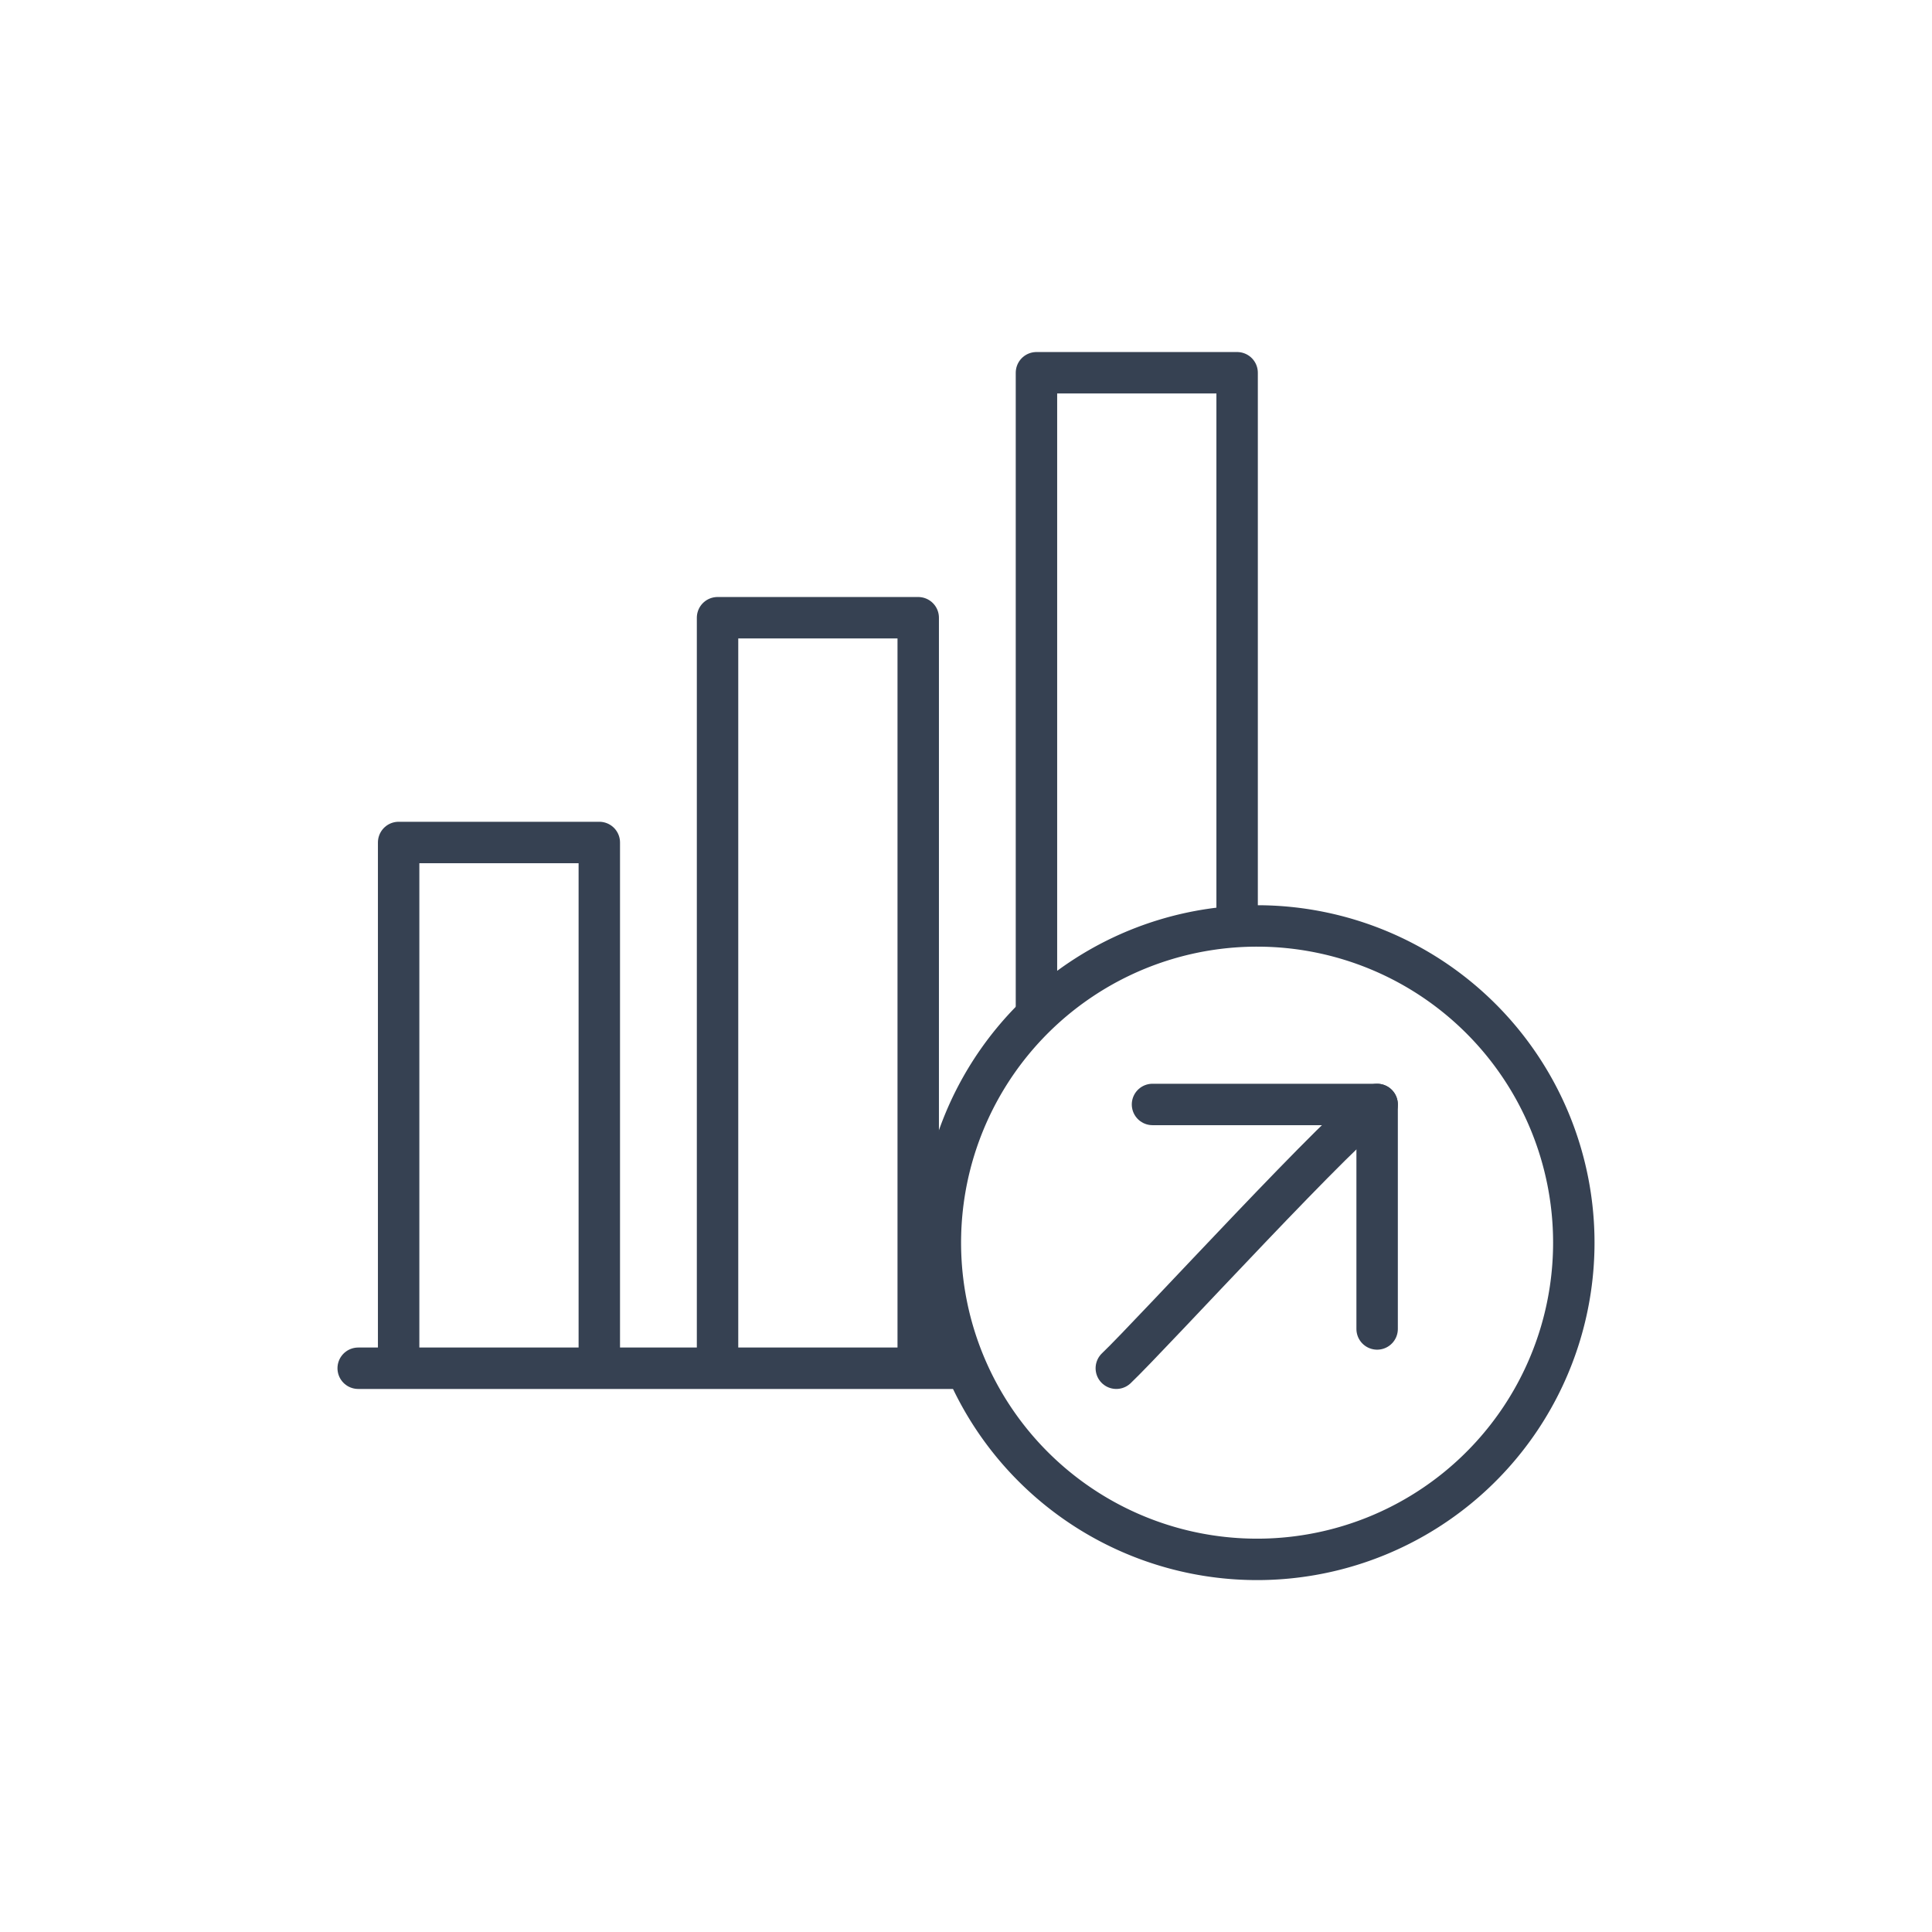 <svg id="Layer_1" data-name="Layer 1" xmlns="http://www.w3.org/2000/svg" viewBox="0 0 150 150"><line x1="27.81" y1="106.23" x2="74.14" y2="106.23" style="fill:none;stroke:#364152;stroke-linecap:round;stroke-linejoin:round;stroke-width:3.216px"/><polyline points="30.95 105.66 30.95 65.41 46.53 65.41 46.53 105.66" style="fill:none;stroke:#364152;stroke-linecap:round;stroke-linejoin:round;stroke-width:3.216px"/><polyline points="55.71 105.66 55.71 47.96 71.29 47.96 71.29 105.66" style="fill:none;stroke:#364152;stroke-linecap:round;stroke-linejoin:round;stroke-width:3.216px"/><polyline points="80.47 78.46 80.47 28.94 96.05 28.94 96.05 70.87" style="fill:none;stroke:#364152;stroke-linecap:round;stroke-linejoin:round;stroke-width:3.216px"/><path d="M97.61,71.89a24.59,24.59,0,1,0,24.58,24.58A24.59,24.59,0,0,0,97.61,71.89Z" style="fill:none;stroke:#364152;stroke-linecap:round;stroke-linejoin:round;stroke-width:3.216px"/><path d="M106.92,85.75c-1.89.78-17.57,17.94-20.25,20.48" style="fill:none;stroke:#364152;stroke-linecap:round;stroke-linejoin:round;stroke-width:3.216px"/><polyline points="106.92 103.18 106.92 85.75 89.48 85.75" style="fill:none;stroke:#364152;stroke-linecap:round;stroke-linejoin:round;stroke-width:3.216px"/></svg>